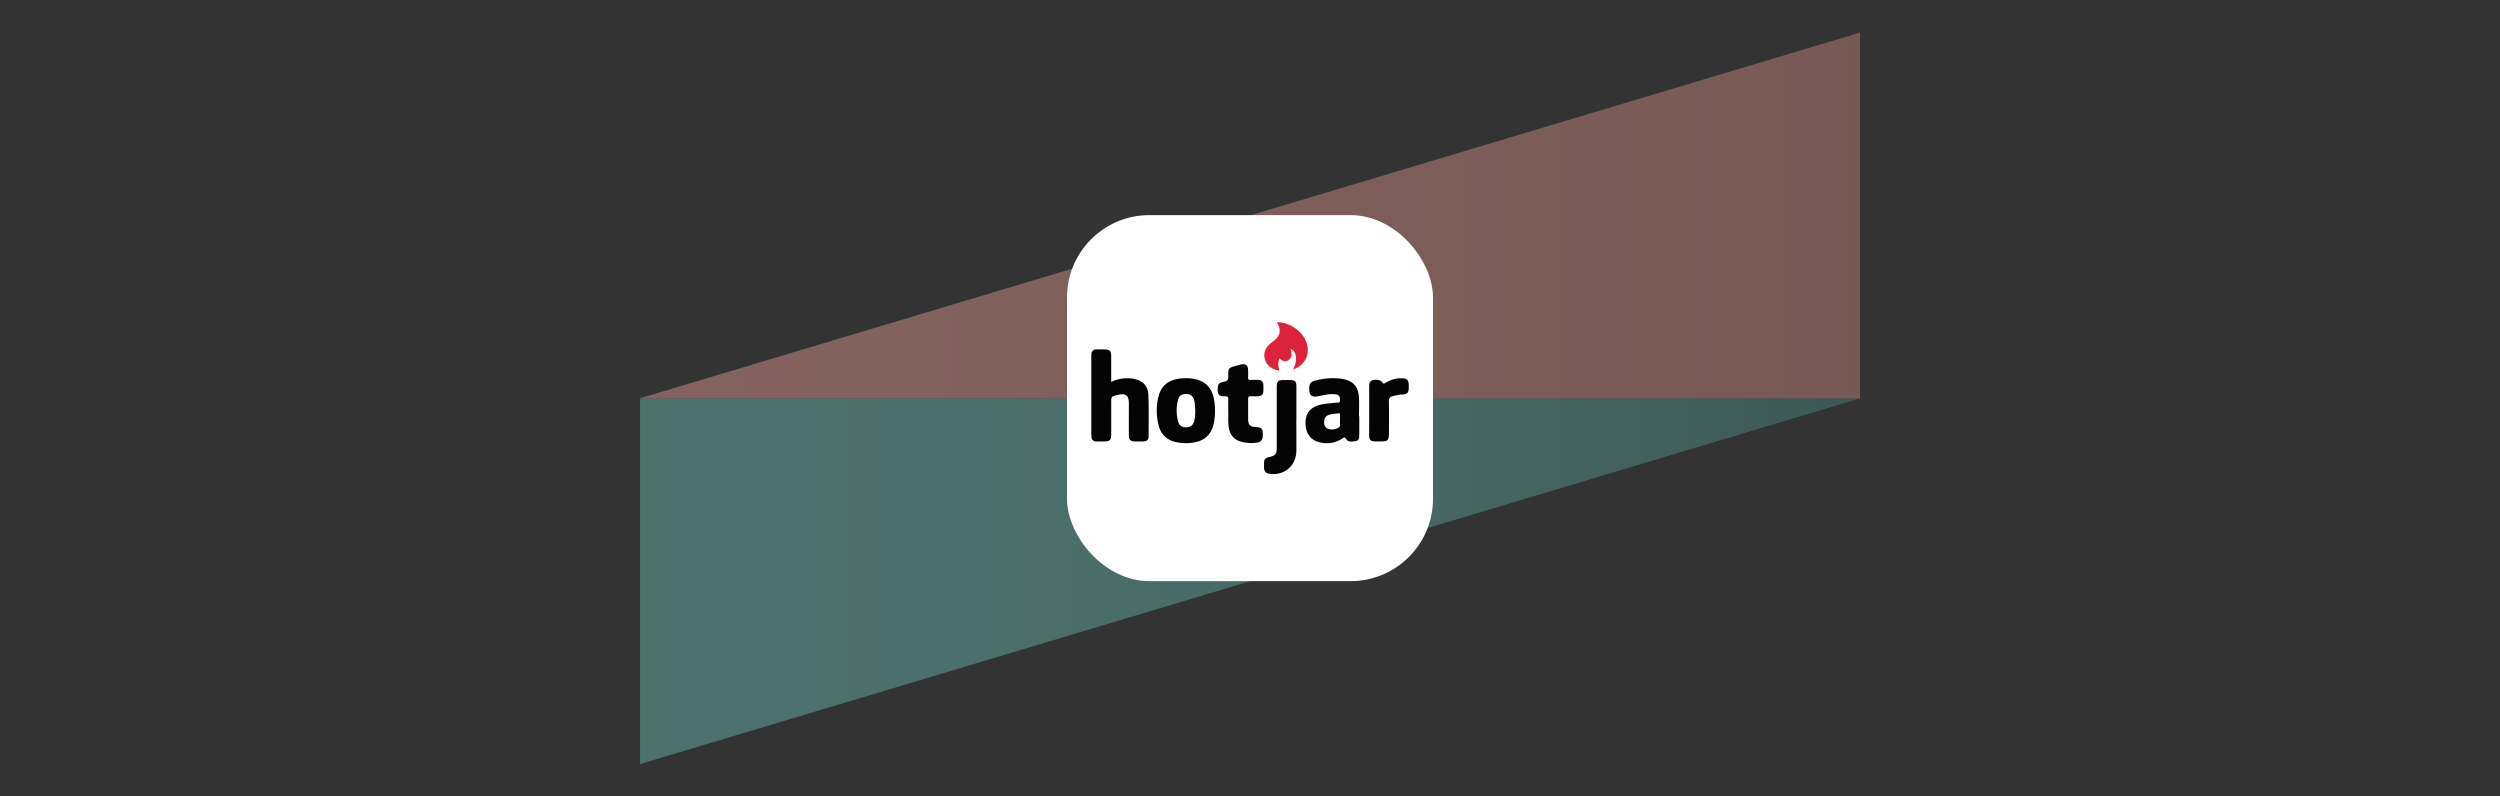 <svg xmlns="http://www.w3.org/2000/svg" xmlns:xlink="http://www.w3.org/1999/xlink" viewBox="0 0 1531.58 487.79"><rect x="0" y="0" width="1531.58" height="487.79" fill="#333333" stroke="none"/><defs><style>.cls-1{opacity:0.4;}.cls-2{fill:url(#linear-gradient);}.cls-3{fill:url(#linear-gradient-2);}.cls-4{fill:url(#linear-gradient-3);}.cls-5{fill:#fff;}.cls-6{fill:#040404;}.cls-7{fill:#dd233a;}.cls-8{fill:#fefdfd;}</style><linearGradient id="linear-gradient" x1="392.12" y1="356.08" x2="1139.46" y2="356.08" gradientUnits="userSpaceOnUse"><stop offset="0" stop-color="#71ccc3"/><stop offset="0.27" stop-color="#6fc8c0"/><stop offset="0.51" stop-color="#68beb5"/><stop offset="0.75" stop-color="#5caba4"/><stop offset="0.97" stop-color="#4b928c"/><stop offset="1" stop-color="#498e89"/></linearGradient><linearGradient id="linear-gradient-2" x1="392.12" y1="132.06" x2="1139.46" y2="132.06" xlink:href="#linear-gradient"/><linearGradient id="linear-gradient-3" x1="392.12" y1="132.06" x2="1139.46" y2="132.06" gradientUnits="userSpaceOnUse"><stop offset="0" stop-color="#ffa89f"/><stop offset="0.39" stop-color="#f5a197"/><stop offset="1" stop-color="#dd9185"/></linearGradient></defs><g id="Backgrounds"><g id="Icons_V06" data-name="Icons V06" class="cls-1"><polygon class="cls-2" points="392.12 468.09 1139.46 244.07 392.12 244.07 392.12 468.09"/><polygon class="cls-3" points="392.12 244.07 1139.46 244.07 1139.46 20.04 392.12 244.07"/><polygon class="cls-4" points="392.12 244.07 1139.46 244.07 1139.46 20.04 392.12 244.07"/></g></g><g id="Screenshots_Logos" data-name="Screenshots &amp; Logos"><g id="Hotjar"><rect class="cls-5" x="653.67" y="131.78" width="224.24" height="224.24" rx="50.49"/><path class="cls-6" d="M680.74,234a22.33,22.33,0,0,1,13.34-2c5.76.89,9.24,4.17,9.46,10,.31,8.45.15,16.93.14,25.39,0,2-1.17,3-3.14,3.05-1.72,0-3.45,0-5.17,0-2.8,0-3.78-.94-3.79-3.75-.05-6.53,0-13,0-19.58,0-4.82-1.88-6.29-6.63-5.23l-.84.19c-3.27.91-3.35,1-3.35,4.34,0,6.53,0,13.06,0,19.59,0,3.65-.82,4.44-4.43,4.44-1.57,0-3.15,0-4.73,0a2.74,2.74,0,0,1-2.93-2.79c-.06-.71-.1-1.43-.1-2.15q0-23.24,0-46.49c0-.71,0-1.43.09-2.14a2.76,2.76,0,0,1,2.94-2.8c1.72-.08,3.44,0,5.16,0,3,0,4,.92,4,4,0,4.52,0,9,0,13.56Z"/><path class="cls-6" d="M744.34,251.62a34.55,34.55,0,0,1-.92,8.54c-1.56,6-5.32,9.67-11.47,10.81a27.73,27.73,0,0,1-12-.25,13.25,13.25,0,0,1-10.17-10.31,35.76,35.76,0,0,1,0-17.68c1.49-5.86,5.34-9.35,11.26-10.51a28.21,28.21,0,0,1,10.91,0c6.52,1.26,10.27,5.33,11.64,11.71A36.19,36.19,0,0,1,744.34,251.62Zm-12.09,0c-.09-1.5-.16-3-.31-4.5a10,10,0,0,0-.43-2.1,4.56,4.56,0,0,0-4.92-3.62c-2.67,0-4.21,1-4.89,3.6a25.52,25.52,0,0,0,0,13c.7,2.72,2.28,3.79,5,3.77s4.19-1.24,4.93-3.92A27.36,27.36,0,0,0,732.25,251.67Z"/><path class="cls-6" d="M832.74,255.08c0,3.8,0,7.61,0,11.41,0,1.62-.18,3.42-2.16,3.71s-4.42,1-5.92-1.23c-.76-1.14-1.18-1.1-2.26-.37A17.07,17.07,0,0,1,808,270.85c-5.12-1.32-8.13-5.58-8.21-11.27-.08-5.86,2.48-9.57,7.77-11.25,3.59-1.13,7.34-1.18,11-1.67.86-.12,2.33.59,2.38-1.3,0-1.7-.09-3.23-2.13-3.65a16.21,16.21,0,0,0-5.77,0c-2.06.32-4.08.8-6.13,1.14-3.14.53-4.68-.73-4.8-3.83-.16-4.12.65-5.18,4.66-6.12a40.63,40.63,0,0,1,14.94-.87c7,1,10.49,4.55,10.85,11.63.19,3.79,0,7.59,0,11.39Zm-11.81,2.24c0-1.07,0-2.14,0-3.21,0-.73-.22-1.07-1-.92-2,.37-4,.32-5.9,1-2.11.76-2.86,2.45-2.83,4.56,0,1.87.73,3.41,2.58,4a7.52,7.52,0,0,0,6.2-.75c1.7-.93.67-2.57.93-3.87A4.11,4.11,0,0,0,820.93,257.32Z"/><path class="cls-6" d="M752.47,252.44c0-2.93-.06-5.37,0-7.81,0-1.33-.21-1.87-1.73-1.85-4.06.05-4.87-.9-4.7-5,.1-2.42.77-3.36,3.72-3.9,2.24-.4,2.83-1.36,2.74-3.56-.19-4.68.18-5,4.66-6.21,1.11-.3,2.21-.63,3.34-.84,2.66-.5,4,.56,4.1,3.22a37.86,37.86,0,0,1,0,4.52c-.13,1.48.49,1.85,1.84,1.76a42.6,42.6,0,0,1,4.52,0,2.79,2.79,0,0,1,3,3c.21,6.32.19,7.24-6.32,7-3-.1-3,0-3,2.87,0,3.66,0,7.33,0,11s1.2,4.88,4.87,5c2.83.11,3.89.92,4.06,3.08.33,4.27-.59,6.05-3.54,6.45a23.73,23.73,0,0,1-9.81-.62c-4.42-1.29-6.77-4.33-7.46-8.79C752.26,258.55,752.57,255.25,752.47,252.44Z"/><path class="cls-6" d="M794.17,257c0,6.53.13,13.06,0,19.59-.22,8.93-7.63,15-16.46,13.64a3.45,3.45,0,0,1-3.32-3.77c0-.86,0-1.72,0-2.58,0-2.5.75-3.35,3.14-3.86,3.72-.79,4.65-1.88,4.66-5.73,0-12.35,0-24.7,0-37,0-3.72.7-4.44,4.37-4.47,1.29,0,2.58,0,3.88,0,2.86.09,3.76.9,3.78,3.76,0,6.82,0,13.64,0,20.46Z"/><path class="cls-6" d="M838.81,251.59c0-4.94,0-9.89,0-14.84,0-1.58.11-3.06,1.86-3.74,2-.77,5.27-.27,6.11,1.14.71,1.2,1.22.91,2.14.33a17.87,17.87,0,0,1,10-2.75c3.07.07,4.1,1.18,4.12,4.22,0,.64,0,1.29,0,1.93-.08,2.63-1,3.67-3.61,3.81a23.87,23.87,0,0,0-6.54,1.13,2.49,2.49,0,0,0-2,2.79c.1,6.81.05,13.62,0,20.44,0,3.5-.85,4.34-4.29,4.35-1.43,0-2.86,0-4.3,0-2.55-.06-3.51-1-3.53-3.53C838.79,261.78,838.81,256.69,838.81,251.59Z"/><path class="cls-7" d="M790.84,214.19c.09.42.2.84.26,1.26.28,2.12,0,4.08-2,5.33s-3.67.24-5.33-1.25a9.9,9.9,0,0,0-.24,6.21c.3,1.06,0,1.31-1,1.06-3.46-.86-6.22-2.6-7.43-6.14a8.5,8.5,0,0,1,2.07-9.14,33,33,0,0,1,3.43-2.91c3.57-2.86,4.28-6,2.25-10.05-.18-.38-.35-.77-.54-1.18,8.83,0,17.53,7,18.7,14.89.94,6.32-2.37,11.8-8.66,14.07.56-1.85,1.48-3.5,1.54-5.34.1-2.75.09-5.49-2.81-7.07l-.27-.24Z"/><path class="cls-8" d="M790.84,214.19l0-.5.27.24A1.3,1.3,0,0,1,790.84,214.19Z"/></g></g></svg>
